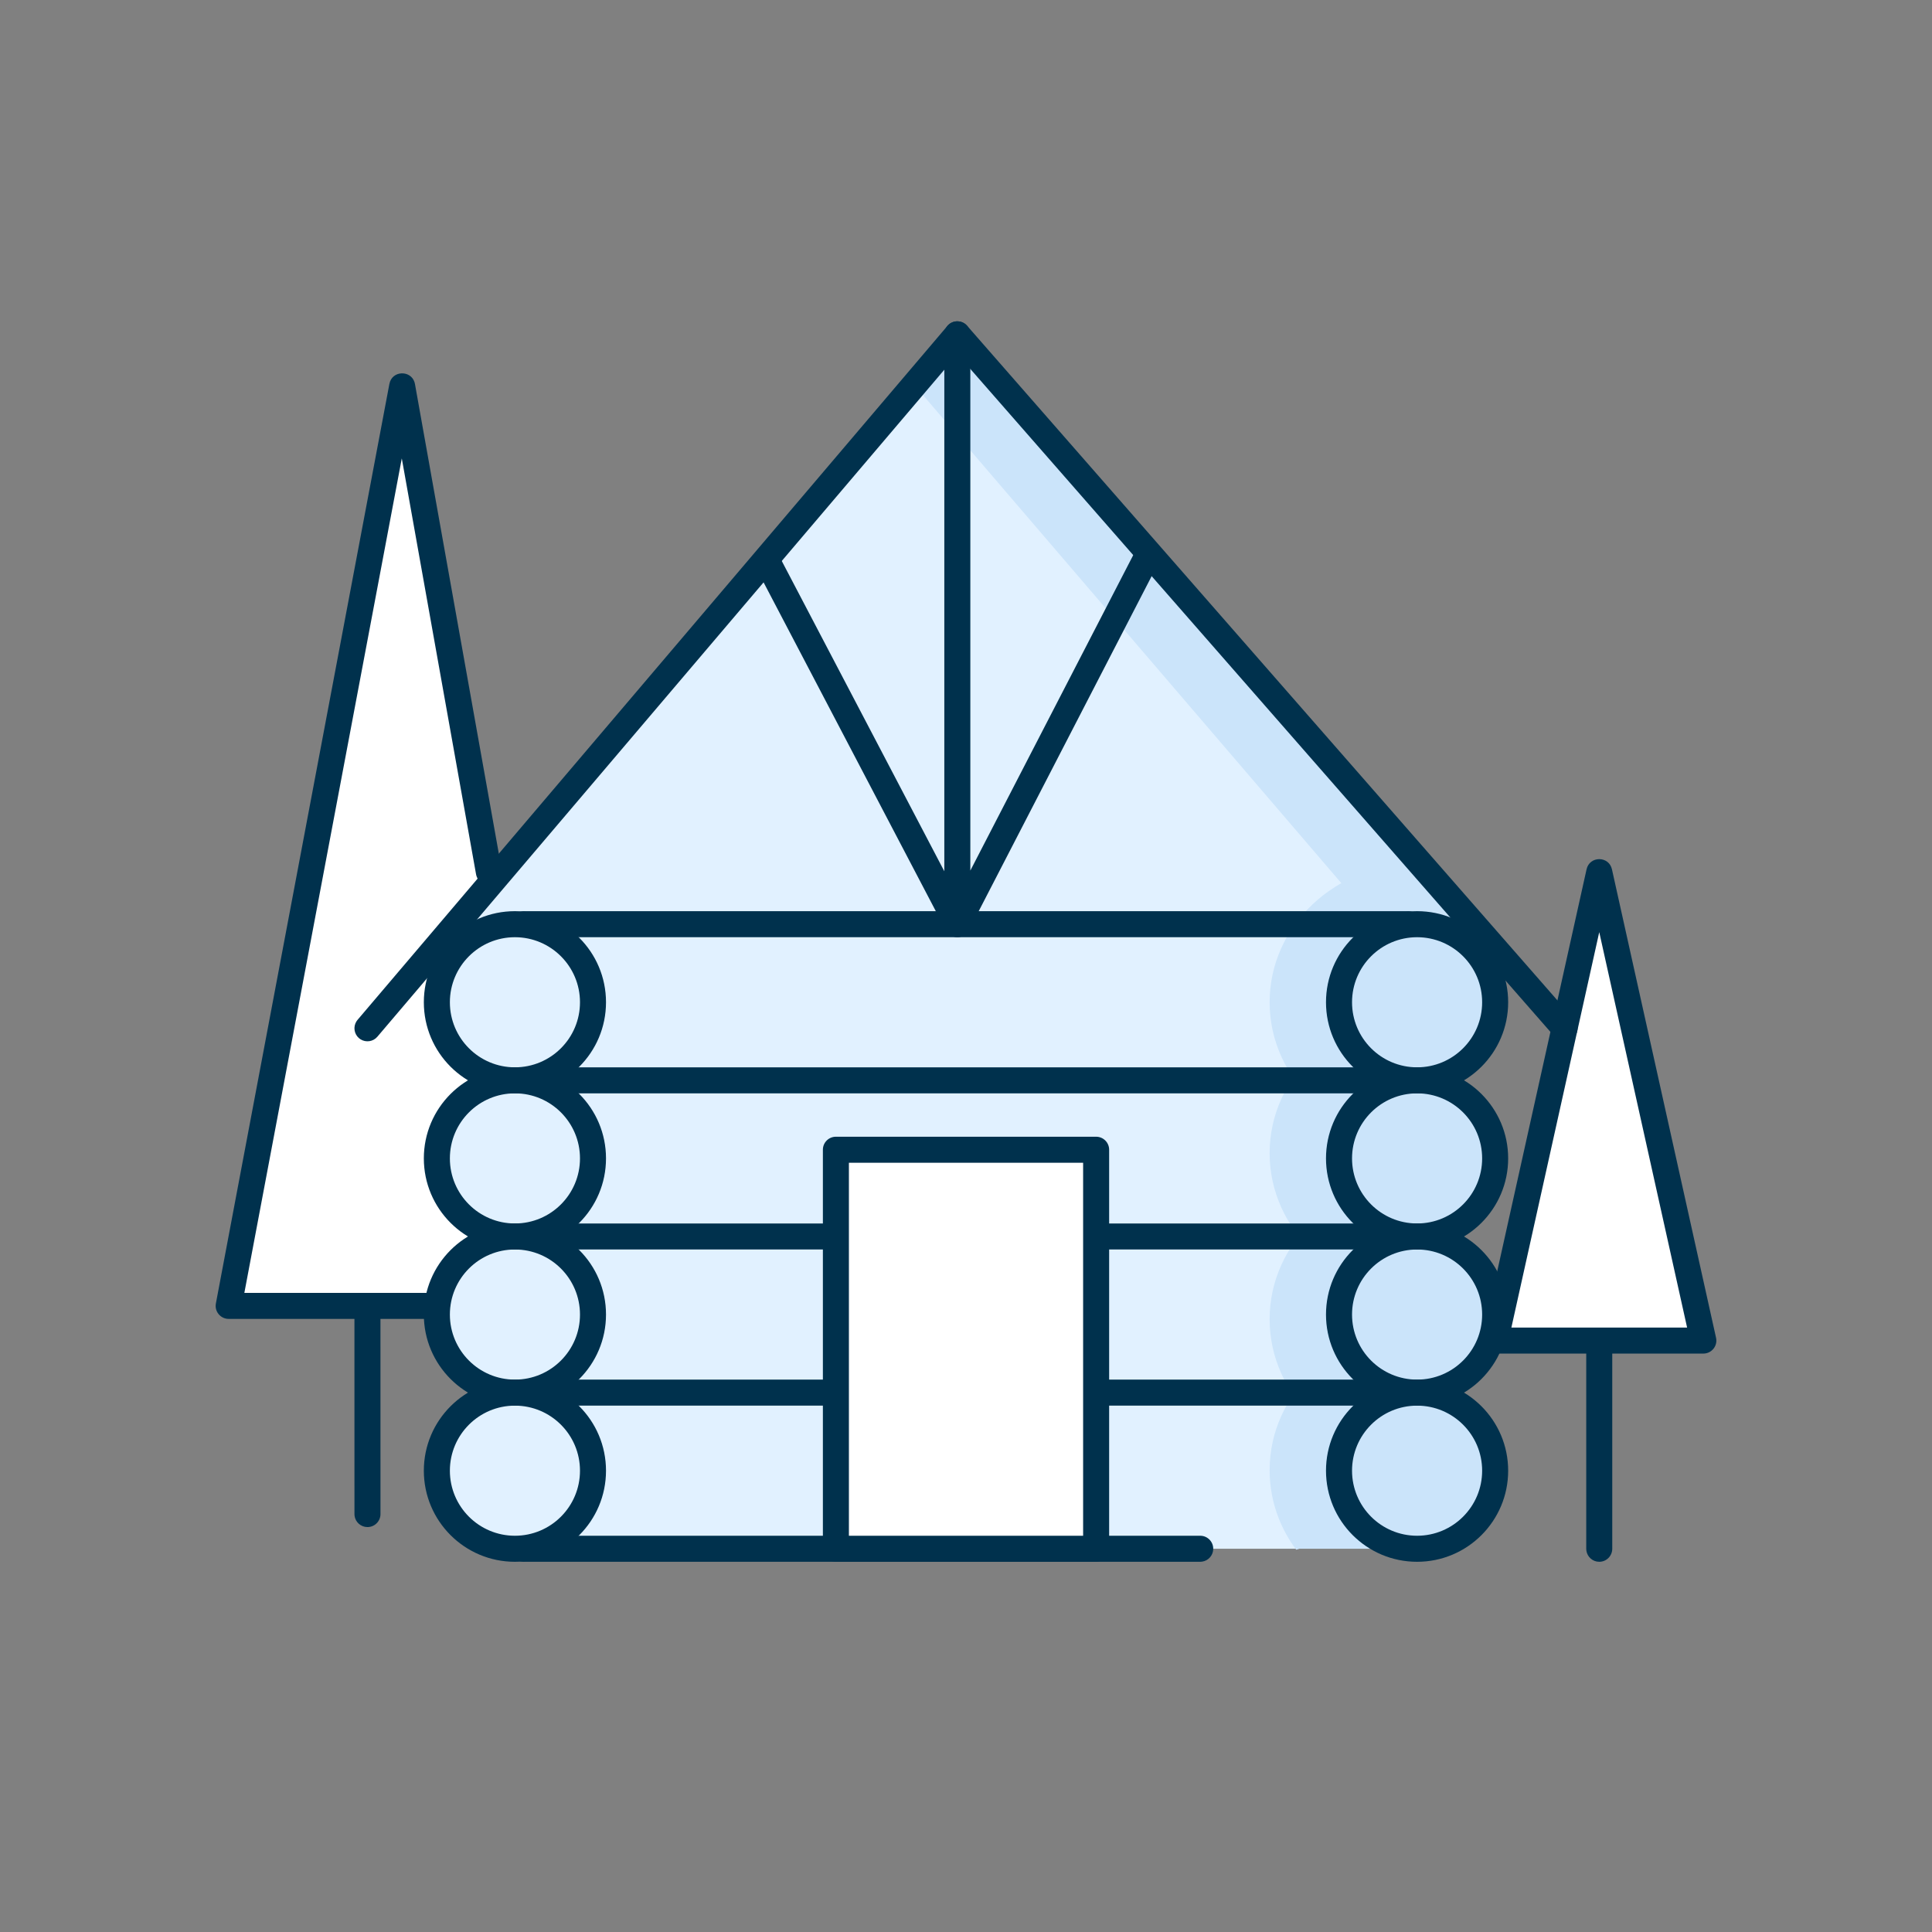 <?xml version="1.0" encoding="UTF-8"?>
<svg width="90px" height="90px" viewBox="0 0 90 90" version="1.1" xmlns="http://www.w3.org/2000/svg" xmlns:xlink="http://www.w3.org/1999/xlink">
    <rect x="0" y="0" width="90" height="90" fill="#808080" stroke="none"/>
    <title>picto-001-90x90 </title>
    <g id="picto-001-90x90-" stroke="none" stroke-width="1" fill="none" fill-rule="evenodd">
        <g id="cabin" transform="translate(10.046, 14.968)">
            <polygon id="Triangle" fill="#FFFFFF" points="64.486 25.814 69.408 47.61 59.564 47.61"></polygon>
            <polyline id="Path-10" fill="#FFFFFF" points="13.158 25.814 8.47 3.314 0.501 46.204 14.564 46.045"></polyline>
            <polyline id="Mask" fill="#E1F1FF" points="45.865 57.179 11.921 57.179 11.921 27.276 34.55 0.606 57.988 28.085 57.988 57.179 53.947 57.179"></polyline>
            <path d="M55.967,25.256 C52.173,25.256 49.098,28.151 49.098,31.721 C49.098,35.292 52.173,38.187 55.967,38.187" id="Path" fill="#CBE4FA"></path>
            <path d="M55.967,32.287 C52.173,32.287 49.098,35.182 49.098,38.753 C49.098,42.324 52.173,45.218 55.967,45.218" id="Path-Copy" fill="#CBE4FA"></path>
            <path d="M55.967,40.022 C52.173,40.022 49.098,42.916 49.098,46.487 C49.098,50.058 52.173,52.953 55.967,52.953" id="Path-Copy-2" fill="#CBE4FA"></path>
            <path d="M55.967,47.053 C52.173,47.053 49.098,49.948 49.098,53.518 C49.098,54.303 49.246,55.055 49.518,55.751 C49.724,56.277 50,56.771 50.336,57.223 C51.829,56.751 53.015,56.048 55.345,56.048" id="Path-Copy-3" fill="#CBE4FA"></path>
            <rect id="Rectangle" fill="#CBE4FA" x="50.423" y="55.767" width="4.922" height="1.406"></rect>
            <polygon id="Path-2" fill="#CBE4FA" points="32.845 3.314 53.939 27.923 58.158 27.923 49.72 18.079 34.954 0.501"></polygon>
            <path d="M34.088,0.214 C34.308,-0.045 34.692,-0.069 34.942,0.143 L35.006,0.207 L63.293,32.535 C63.514,32.787 63.488,33.169 63.236,33.39 C63.007,33.59 62.67,33.587 62.445,33.396 L62.381,33.333 L34.557,1.534 L7.534,33.326 C7.337,33.558 7.003,33.605 6.752,33.449 L6.679,33.396 C6.447,33.198 6.401,32.864 6.557,32.614 L6.61,32.541 L34.088,0.214 Z" id="Path-3" fill="#00314D" fill-rule="nonzero"></path>
            <path d="M45.865,56.573 C46.2,56.573 46.471,56.845 46.471,57.179 C46.471,57.486 46.243,57.74 45.947,57.78 L45.865,57.786 L14.346,57.786 C14.011,57.786 13.739,57.514 13.739,57.179 C13.739,56.873 13.967,56.619 14.263,56.579 L14.346,56.573 L45.865,56.573 Z" id="Path" fill="#00314D" fill-rule="nonzero"></path>
            <circle id="Oval" fill="#CBE4FA" cx="55.967" cy="31.721" r="3.637"></circle>
            <circle id="Oval-Copy" fill="#CBE4FA" cx="55.967" cy="38.995" r="3.637"></circle>
            <circle id="Oval-Copy-2" fill="#CBE4FA" cx="55.967" cy="46.269" r="3.637"></circle>
            <circle id="Oval-Copy-3" fill="#CBE4FA" cx="55.967" cy="53.543" r="3.637"></circle>
            <path d="M55.967,27.478 C53.624,27.478 51.724,29.378 51.724,31.721 C51.724,34.065 53.624,35.964 55.967,35.964 C58.311,35.964 60.21,34.065 60.21,31.721 C60.21,29.378 58.311,27.478 55.967,27.478 Z M55.967,28.691 C57.641,28.691 58.998,30.048 58.998,31.721 C58.998,33.395 57.641,34.752 55.967,34.752 C54.294,34.752 52.937,33.395 52.937,31.721 C52.937,30.048 54.294,28.691 55.967,28.691 Z" id="Oval" fill="#00314D" fill-rule="nonzero"></path>
            <path d="M55.967,34.752 C53.624,34.752 51.724,36.652 51.724,38.995 C51.724,41.338 53.624,43.238 55.967,43.238 C58.311,43.238 60.21,41.338 60.21,38.995 C60.21,36.652 58.311,34.752 55.967,34.752 Z M55.967,35.964 C57.641,35.964 58.998,37.321 58.998,38.995 C58.998,40.669 57.641,42.026 55.967,42.026 C54.294,42.026 52.937,40.669 52.937,38.995 C52.937,37.321 54.294,35.964 55.967,35.964 Z" id="Oval-Copy" fill="#00314D" fill-rule="nonzero"></path>
            <path d="M55.967,42.026 C53.624,42.026 51.724,43.926 51.724,46.269 C51.724,48.612 53.624,50.512 55.967,50.512 C58.311,50.512 60.21,48.612 60.21,46.269 C60.21,43.926 58.311,42.026 55.967,42.026 Z M55.967,43.238 C57.641,43.238 58.998,44.595 58.998,46.269 C58.998,47.943 57.641,49.3 55.967,49.3 C54.294,49.3 52.937,47.943 52.937,46.269 C52.937,44.595 54.294,43.238 55.967,43.238 Z" id="Oval-Copy-2" fill="#00314D" fill-rule="nonzero"></path>
            <path d="M55.967,49.3 C53.624,49.3 51.724,51.199 51.724,53.543 C51.724,55.886 53.624,57.786 55.967,57.786 C58.311,57.786 60.21,55.886 60.21,53.543 C60.21,51.199 58.311,49.3 55.967,49.3 Z M55.967,50.512 C57.641,50.512 58.998,51.869 58.998,53.543 C58.998,55.216 57.641,56.573 55.967,56.573 C54.294,56.573 52.937,55.216 52.937,53.543 C52.937,51.869 54.294,50.512 55.967,50.512 Z" id="Oval-Copy-3" fill="#00314D" fill-rule="nonzero"></path>
            <circle id="Oval" fill="#E1F1FF" cx="13.941" cy="31.721" r="3.637"></circle>
            <circle id="Oval-Copy" fill="#E1F1FF" cx="13.941" cy="38.995" r="3.637"></circle>
            <circle id="Oval-Copy-2" fill="#E1F1FF" cx="13.941" cy="46.269" r="3.637"></circle>
            <circle id="Oval-Copy-3" fill="#E1F1FF" cx="13.941" cy="53.543" r="3.637"></circle>
            <path d="M13.941,27.478 C11.598,27.478 9.698,29.378 9.698,31.721 C9.698,34.065 11.598,35.964 13.941,35.964 C16.285,35.964 18.184,34.065 18.184,31.721 C18.184,29.378 16.285,27.478 13.941,27.478 Z M13.941,28.691 C15.615,28.691 16.972,30.048 16.972,31.721 C16.972,33.395 15.615,34.752 13.941,34.752 C12.268,34.752 10.911,33.395 10.911,31.721 C10.911,30.048 12.268,28.691 13.941,28.691 Z" id="Oval" fill="#00314D" fill-rule="nonzero"></path>
            <path d="M13.941,34.752 C11.598,34.752 9.698,36.652 9.698,38.995 C9.698,41.338 11.598,43.238 13.941,43.238 C16.285,43.238 18.184,41.338 18.184,38.995 C18.184,36.652 16.285,34.752 13.941,34.752 Z M13.941,35.964 C15.615,35.964 16.972,37.321 16.972,38.995 C16.972,40.669 15.615,42.026 13.941,42.026 C12.268,42.026 10.911,40.669 10.911,38.995 C10.911,37.321 12.268,35.964 13.941,35.964 Z" id="Oval-Copy" fill="#00314D" fill-rule="nonzero"></path>
            <path d="M13.941,42.026 C11.598,42.026 9.698,43.926 9.698,46.269 C9.698,48.612 11.598,50.512 13.941,50.512 C16.285,50.512 18.184,48.612 18.184,46.269 C18.184,43.926 16.285,42.026 13.941,42.026 Z M13.941,43.238 C15.615,43.238 16.972,44.595 16.972,46.269 C16.972,47.943 15.615,49.3 13.941,49.3 C12.268,49.3 10.911,47.943 10.911,46.269 C10.911,44.595 12.268,43.238 13.941,43.238 Z" id="Oval-Copy-2" fill="#00314D" fill-rule="nonzero"></path>
            <path d="M13.941,49.3 C11.598,49.3 9.698,51.199 9.698,53.543 C9.698,55.886 11.598,57.786 13.941,57.786 C16.285,57.786 18.184,55.886 18.184,53.543 C18.184,51.199 16.285,49.3 13.941,49.3 Z M13.941,50.512 C15.615,50.512 16.972,51.869 16.972,53.543 C16.972,55.216 15.615,56.573 13.941,56.573 C12.268,56.573 10.911,55.216 10.911,53.543 C10.911,51.869 12.268,50.512 13.941,50.512 Z" id="Oval-Copy-3" fill="#00314D" fill-rule="nonzero"></path>
            <path d="M54.755,34.752 C55.09,34.752 55.361,35.024 55.361,35.358 C55.361,35.665 55.133,35.919 54.837,35.959 L54.755,35.964 L15.962,35.964 C15.627,35.964 15.356,35.693 15.356,35.358 C15.356,35.051 15.584,34.798 15.88,34.758 L15.962,34.752 L54.755,34.752 Z" id="Path-6-Copy" fill="#00314D" fill-rule="nonzero"></path>
            <path d="M54.755,42.026 C55.09,42.026 55.361,42.297 55.361,42.632 C55.361,42.939 55.133,43.192 54.837,43.233 L54.755,43.238 L15.962,43.238 C15.627,43.238 15.356,42.967 15.356,42.632 C15.356,42.325 15.584,42.072 15.88,42.031 L15.962,42.026 L54.755,42.026 Z" id="Path-6-Copy-2" fill="#00314D" fill-rule="nonzero"></path>
            <path d="M54.755,49.3 C55.09,49.3 55.361,49.571 55.361,49.906 C55.361,50.213 55.133,50.466 54.837,50.506 L54.755,50.512 L15.962,50.512 C15.627,50.512 15.356,50.24 15.356,49.906 C15.356,49.599 15.584,49.345 15.88,49.305 L15.962,49.3 L54.755,49.3 Z" id="Path-6-Copy-3" fill="#00314D" fill-rule="nonzero"></path>
            <path d="M55.563,27.478 C55.898,27.478 56.169,27.75 56.169,28.085 C56.169,28.391 55.941,28.645 55.645,28.685 L55.563,28.691 L14.346,28.691 C14.011,28.691 13.739,28.419 13.739,28.085 C13.739,27.778 13.967,27.524 14.263,27.484 L14.346,27.478 L55.563,27.478 Z" id="Path-6-Copy-4" fill="#00314D" fill-rule="nonzero"></path>
            <rect id="Rectangle-Copy" fill="#FFFFFF" x="28.893" y="38.591" width="12.123" height="18.588"></rect>
            <path d="M41.016,37.985 L28.893,37.985 C28.558,37.985 28.287,38.256 28.287,38.591 L28.287,57.179 C28.287,57.514 28.558,57.786 28.893,57.786 L41.016,57.786 C41.351,57.786 41.622,57.514 41.622,57.179 L41.622,38.591 C41.622,38.256 41.351,37.985 41.016,37.985 Z M40.41,39.197 L40.41,56.573 L29.499,56.573 L29.499,39.197 L40.41,39.197 Z" id="Rectangle-Copy" fill="#00314D" fill-rule="nonzero"></path>
            <path d="M34.06,28.442 L34.013,28.366 L25.123,11.394 C24.968,11.097 25.082,10.731 25.379,10.576 C25.651,10.433 25.981,10.518 26.154,10.761 L26.197,10.831 L33.944,25.62 L33.944,0.606 C33.944,0.271 34.216,1.41680175e-07 34.55,1.41680175e-07 C34.857,1.41680175e-07 35.111,0.228 35.151,0.524 L35.156,0.606 L35.156,25.587 L42.902,10.586 C43.055,10.288 43.421,10.172 43.718,10.325 C43.991,10.466 44.112,10.785 44.012,11.066 L43.979,11.142 L35.094,28.353 C35.08,28.381 35.063,28.409 35.045,28.435 L35.089,28.363 C35.029,28.478 34.942,28.563 34.841,28.618 C34.836,28.619 34.83,28.622 34.825,28.625 C34.802,28.638 34.778,28.648 34.754,28.656 C34.749,28.657 34.744,28.659 34.739,28.661 C34.715,28.669 34.691,28.675 34.667,28.68 C34.66,28.681 34.653,28.682 34.646,28.683 C34.62,28.687 34.593,28.69 34.567,28.691 C34.562,28.691 34.556,28.691 34.55,28.691 C34.362,28.689 34.179,28.607 34.06,28.442 Z" id="Combined-Shape" fill="#00314D" fill-rule="nonzero"></path>
            <path d="M63.862,25.529 C64.002,24.896 64.904,24.896 65.045,25.529 L69.894,47.35 C69.978,47.728 69.69,48.087 69.302,48.087 L65.059,48.087 L65.059,57.179 C65.059,57.514 64.788,57.786 64.453,57.786 C64.146,57.786 63.893,57.558 63.853,57.262 L63.847,57.179 L63.847,48.087 L59.604,48.087 C59.246,48.087 58.973,47.781 59,47.437 L59.012,47.35 Z M64.453,28.455 L60.36,46.875 L68.546,46.875 L64.453,28.455 Z" id="Combined-Shape" fill="#00314D" fill-rule="nonzero"></path>
            <path d="M9.263,2.834 L9.285,2.924 L13.326,25.553 C13.385,25.883 13.165,26.198 12.836,26.257 C12.534,26.311 12.244,26.131 12.152,25.847 L12.132,25.767 L8.671,6.386 L1.337,45.259 L10.305,45.259 C10.611,45.259 10.865,45.487 10.905,45.783 L10.911,45.865 C10.911,46.172 10.683,46.425 10.387,46.465 L10.305,46.471 L7.677,46.471 L7.678,55.563 C7.678,55.898 7.407,56.169 7.072,56.169 C6.765,56.169 6.511,55.941 6.471,55.645 L6.466,55.563 L6.465,46.471 L0.606,46.471 C0.254,46.471 -0.018,46.173 0.001,45.832 L0.011,45.752 L8.093,2.918 C8.211,2.288 9.078,2.262 9.263,2.834 Z" id="Combined-Shape" fill="#00314D" fill-rule="nonzero"></path>
        </g>
        <rect id="Rectangle" fill="#D8D8D8" opacity="0" x="0" y="0" width="90" height="90"></rect>
    </g>
</svg>